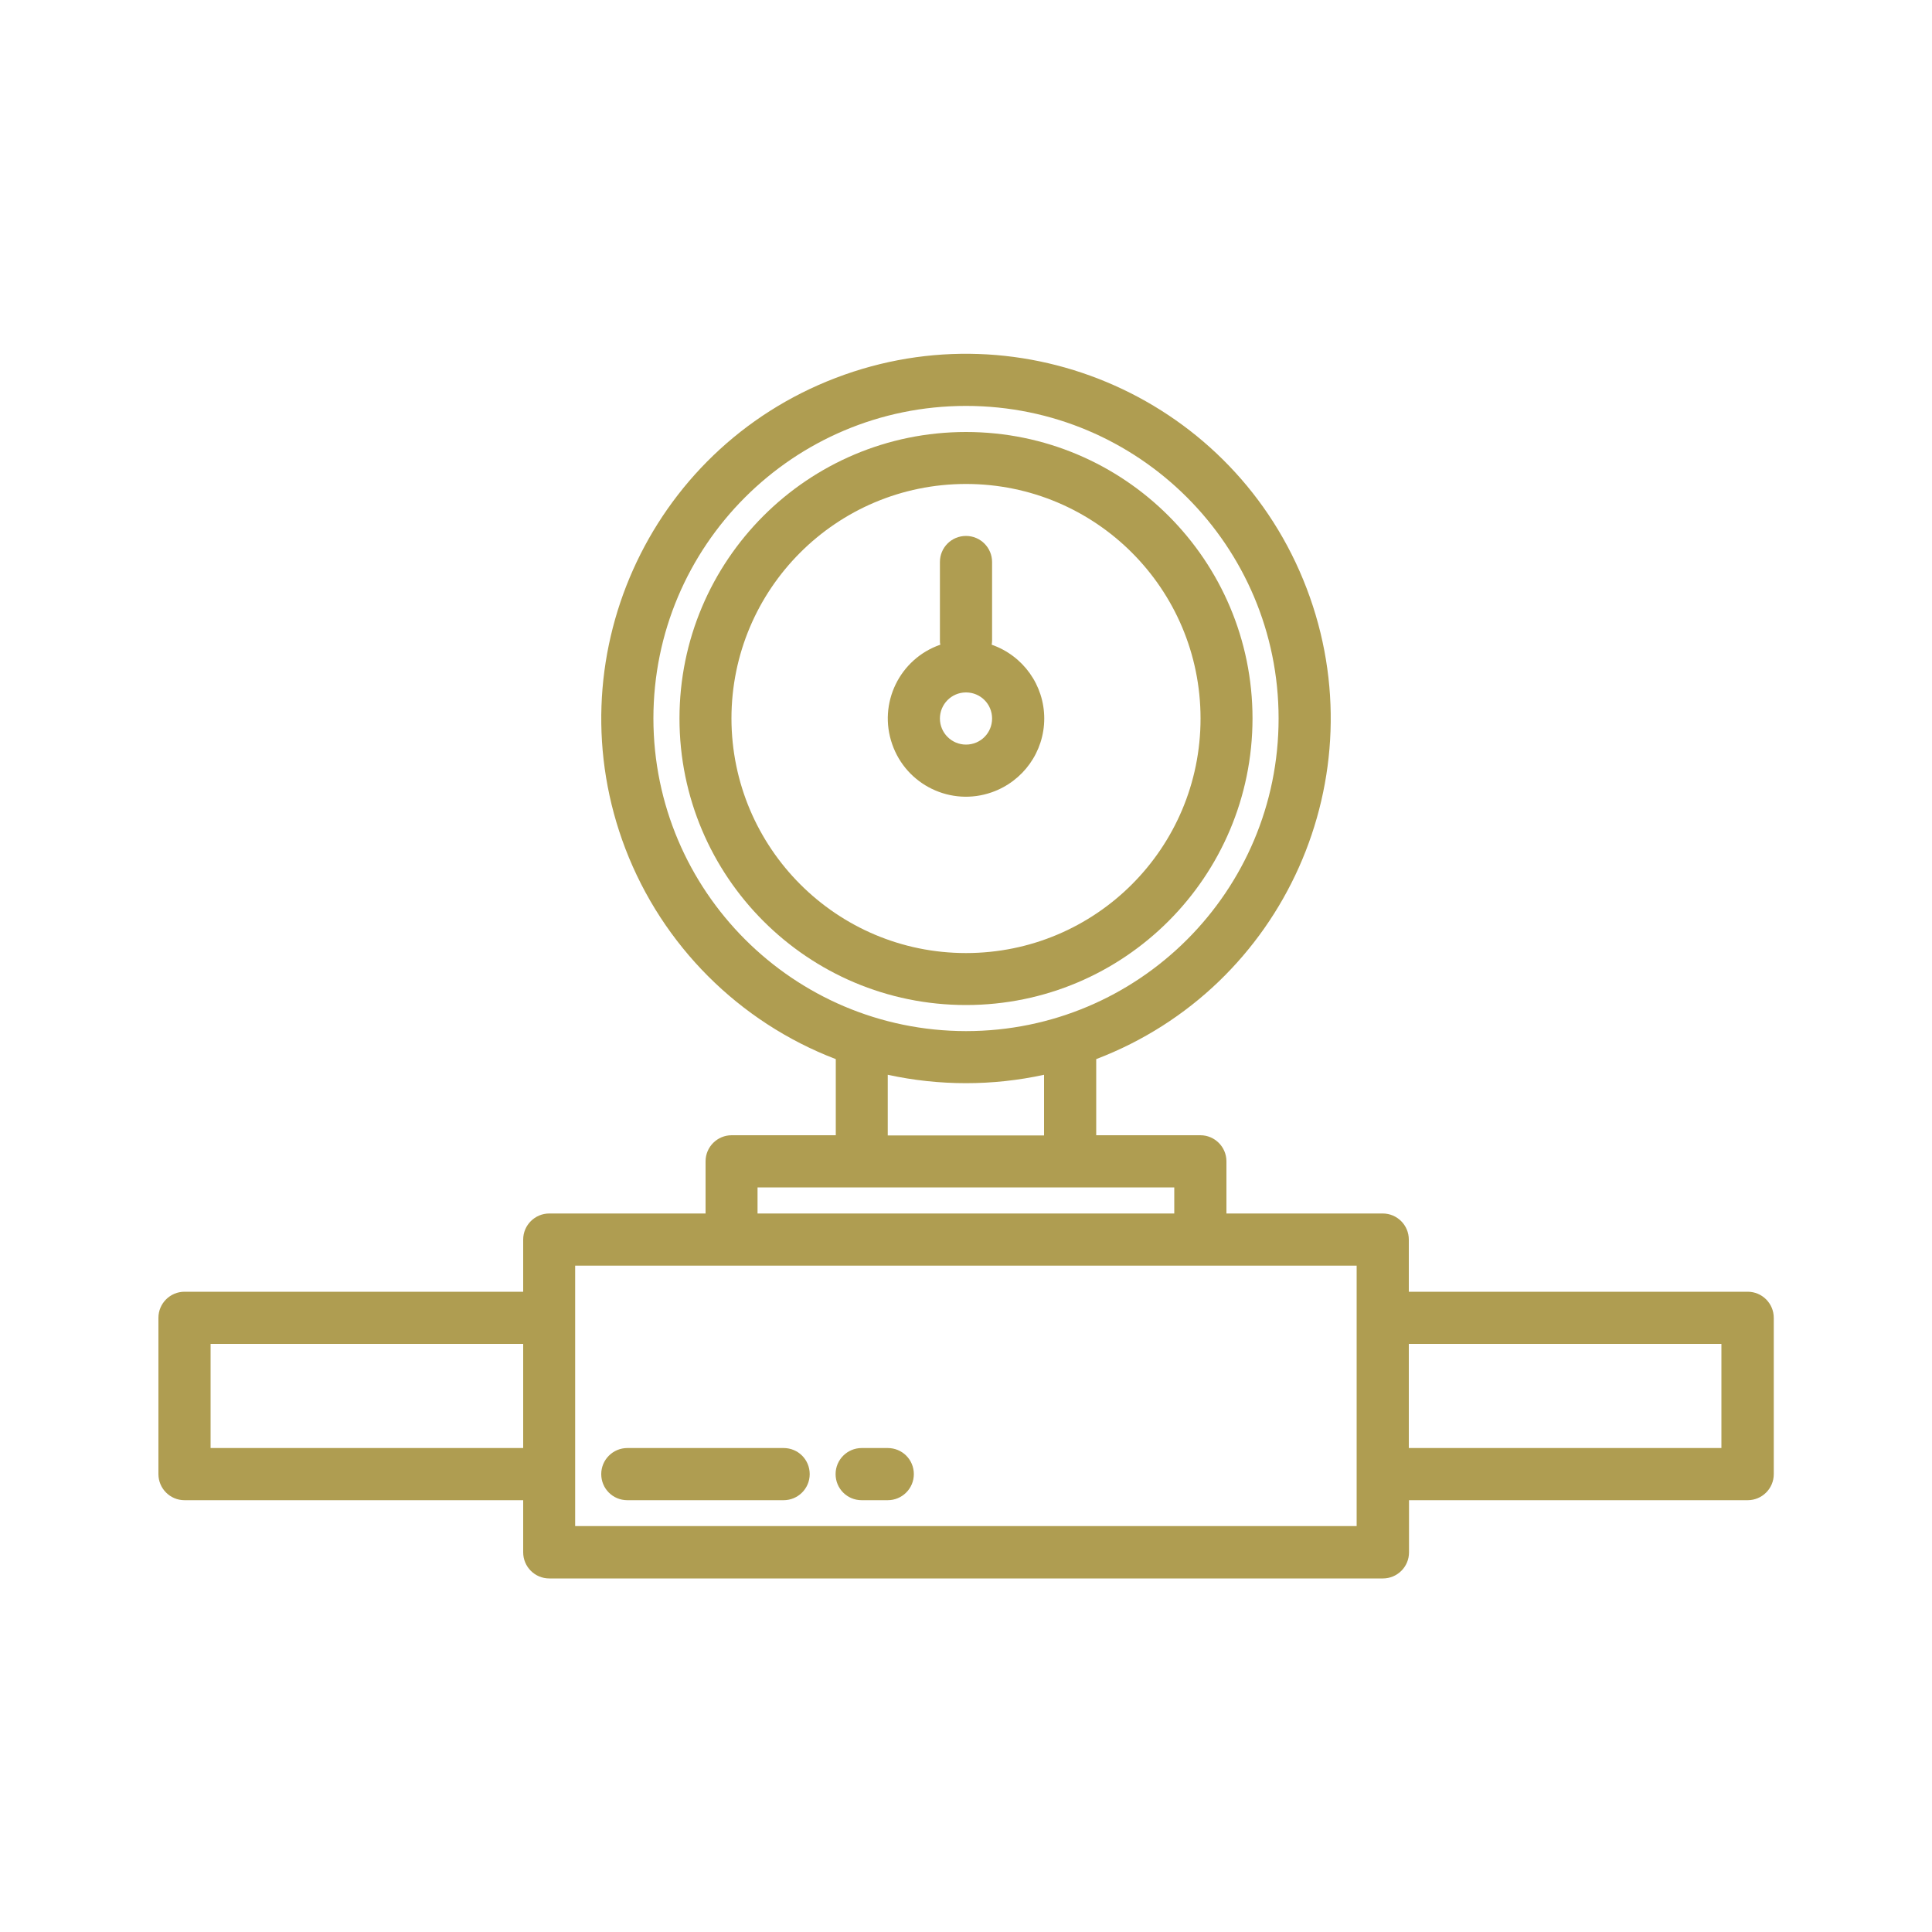 <?xml version="1.0" encoding="UTF-8"?>
<svg id="Layer_1" data-name="Layer 1" xmlns="http://www.w3.org/2000/svg" viewBox="0 0 100 100">
  <defs>
    <style>
      .cls-1 {
        fill: #af9d51;
        stroke-width: 0px;
      }
    </style>
  </defs>
  <g id="Gas">
    <path class="cls-1" d="M64.83,37.19c0-8.19-6.64-14.83-14.83-14.83s-14.83,6.64-14.83,14.83,6.64,14.83,14.83,14.83c8.19,0,14.82-6.64,14.83-14.83ZM37.86,37.19c0-6.7,5.43-12.14,12.14-12.14s12.14,5.43,12.14,12.14-5.43,12.14-12.14,12.14c-6.7,0-12.13-5.44-12.14-12.14Z"/>
    <path class="cls-1" d="M54.05,37.19c0-1.72-1.09-3.25-2.72-3.82.01-.07.02-.15.02-.23v-4.05c0-.74-.6-1.35-1.35-1.35s-1.35.6-1.35,1.35v4.05c0,.08,0,.15.02.23-2.11.73-3.23,3.04-2.49,5.15.73,2.11,3.04,3.23,5.15,2.49,1.63-.57,2.72-2.1,2.72-3.82ZM48.65,37.19c0-.74.6-1.35,1.35-1.35s1.35.6,1.35,1.35-.6,1.35-1.35,1.35c-.74,0-1.35-.6-1.35-1.35Z"/>
    <path class="cls-1" d="M90.45,66.86h-17.53v-2.7c0-.74-.6-1.35-1.35-1.35h-8.09v-2.7c0-.74-.6-1.35-1.35-1.35h-5.39v-3.94c9.74-3.72,14.61-14.64,10.89-24.37-3.72-9.74-14.64-14.61-24.37-10.89-9.74,3.72-14.61,14.64-10.89,24.37,1.92,5.01,5.88,8.97,10.89,10.89v3.94h-5.39c-.74,0-1.35.6-1.35,1.35v2.7h-8.09c-.74,0-1.35.6-1.35,1.35v2.7H9.55c-.74,0-1.35.6-1.35,1.35v8.09c0,.74.6,1.35,1.35,1.35h17.53v2.7c0,.74.6,1.35,1.35,1.35h43.15c.74,0,1.35-.6,1.35-1.35v-2.7h17.53c.74,0,1.35-.6,1.35-1.35v-8.09c0-.74-.6-1.35-1.35-1.35ZM33.82,37.19c0-8.94,7.24-16.18,16.18-16.18s16.18,7.24,16.18,16.18-7.24,16.18-16.18,16.18c-8.93-.01-16.17-7.25-16.18-16.18ZM45.95,55.63c2.67.58,5.43.58,8.09,0v3.14h-8.09v-3.14ZM39.21,61.46h21.57v1.35h-21.57v-1.35ZM10.9,74.95v-5.39h16.18v5.39H10.9ZM70.23,78.99H29.77v-13.48h40.45v13.48ZM89.1,74.95h-16.18v-5.39h16.18v5.39Z"/>
    <path class="cls-1" d="M40.56,74.95h-8.09c-.74,0-1.35.6-1.35,1.35s.6,1.35,1.35,1.35h8.09c.74,0,1.35-.6,1.35-1.35s-.6-1.35-1.35-1.35Z"/>
    <path class="cls-1" d="M45.95,74.95h-1.35c-.74,0-1.35.6-1.35,1.35s.6,1.35,1.35,1.35h1.35c.74,0,1.35-.6,1.35-1.35s-.6-1.35-1.35-1.35Z"/>
  </g>
</svg>